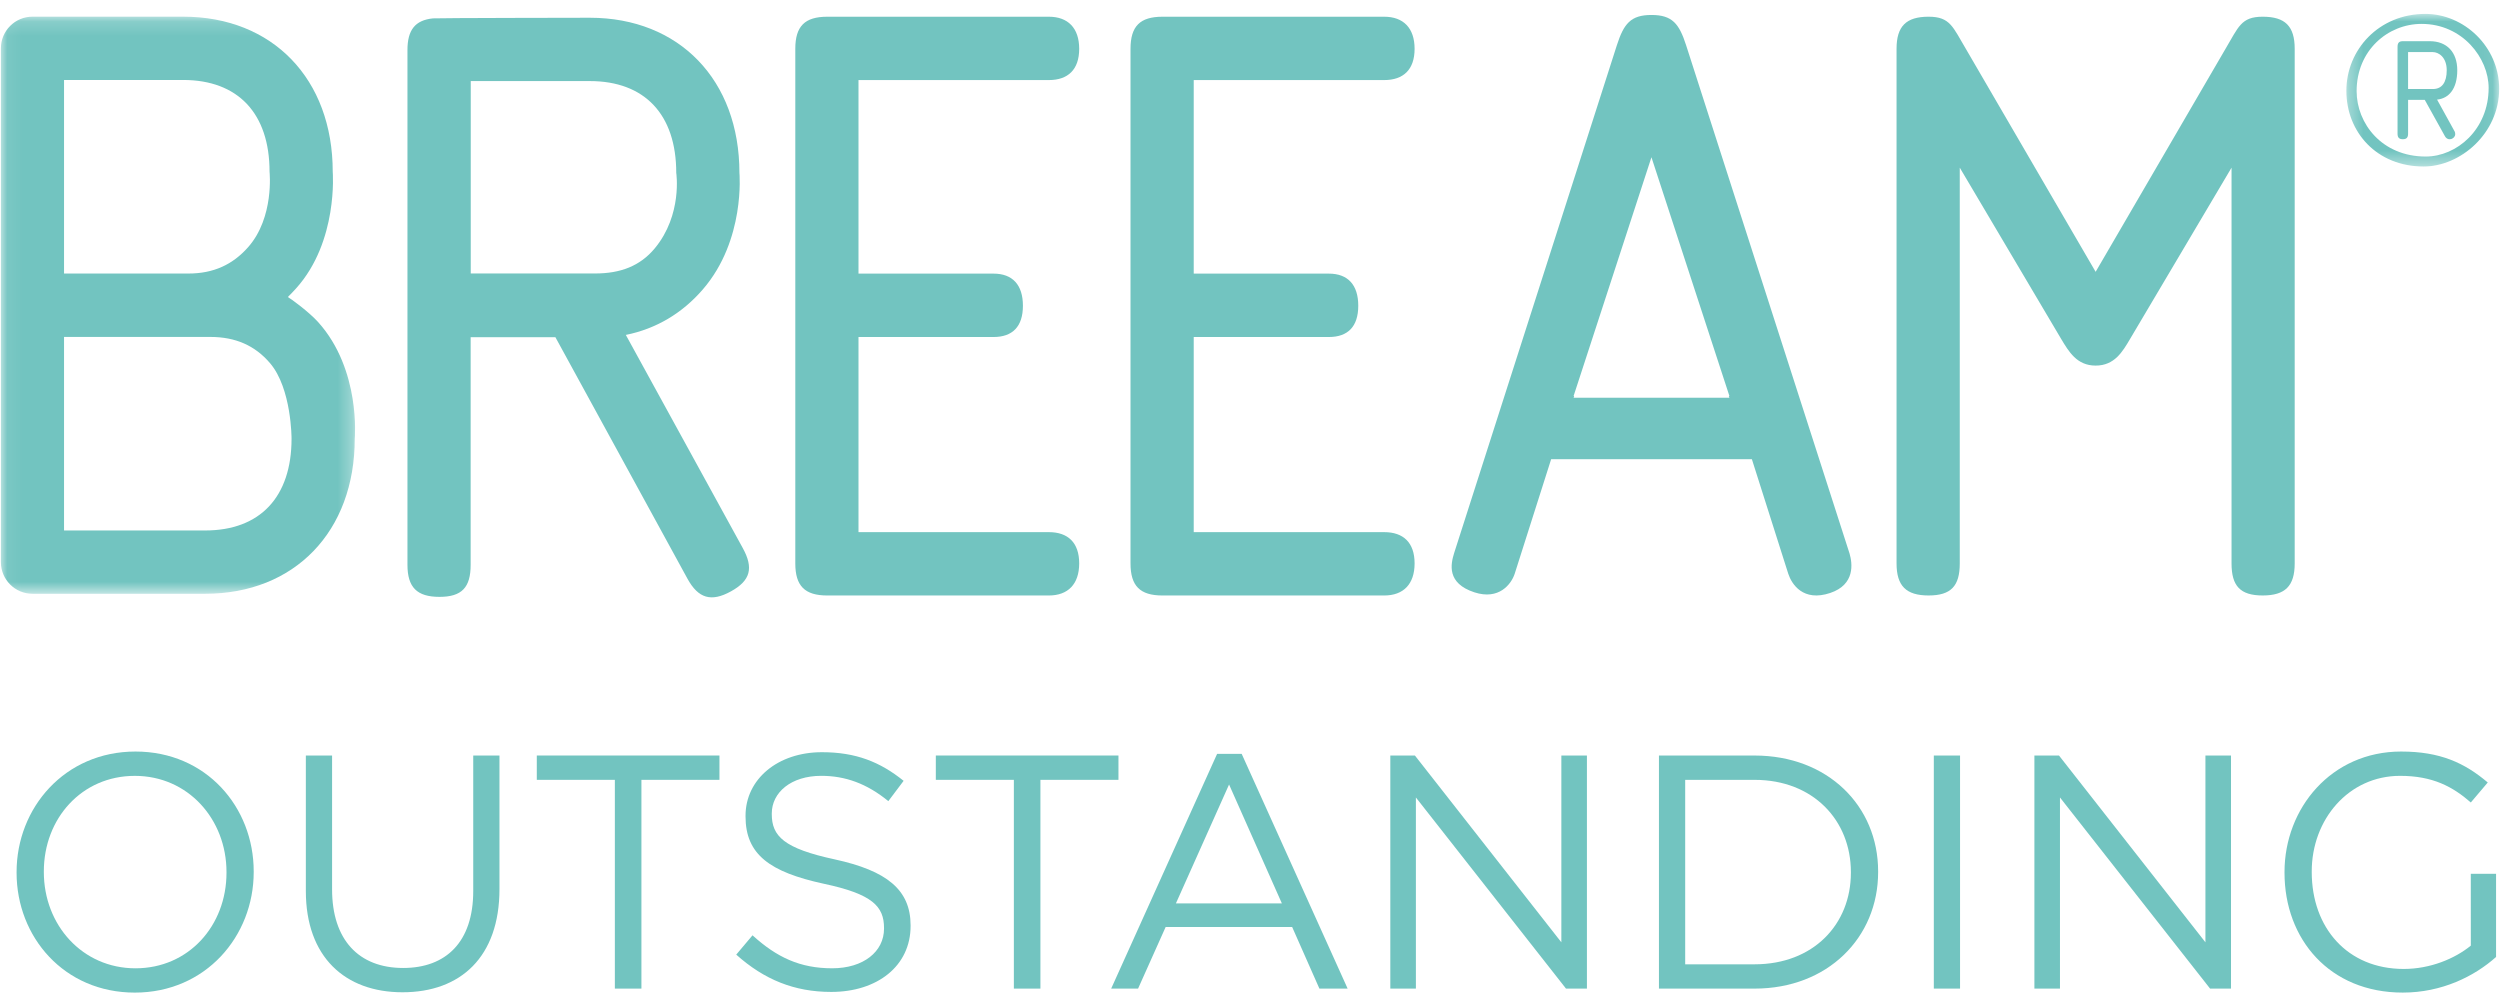 <svg width="174" height="70" viewBox="0 0 174 70" fill="none" xmlns="http://www.w3.org/2000/svg">
<path fill-rule="evenodd" clip-rule="evenodd" d="M1.154 60.742V60.696C1.154 56.224 4.506 52.307 9.429 52.307C14.353 52.307 17.658 56.176 17.658 60.65V60.696C17.658 65.169 14.307 69.085 9.383 69.085C4.46 69.085 1.154 65.215 1.154 60.742ZM15.764 60.742V60.696C15.764 57.012 13.082 54 9.384 54C5.686 54 3.051 56.966 3.051 60.65V60.696C3.051 64.381 5.732 67.394 9.43 67.394C13.129 67.394 15.764 64.428 15.764 60.742Z" fill="#72C4C0"/>
<path fill-rule="evenodd" clip-rule="evenodd" d="M21.287 62.017V52.585H23.113V61.902C23.113 65.4 24.962 67.371 28.06 67.371C31.041 67.371 32.937 65.563 32.937 62.017V52.585H34.763V61.878C34.763 66.605 32.058 69.062 28.014 69.062C24.015 69.062 21.287 66.605 21.287 62.017Z" fill="#72C4C0"/>
<path fill-rule="evenodd" clip-rule="evenodd" d="M37.361 52.584V54.277H42.794V68.807H44.643V54.277H50.074V52.584H37.361Z" fill="#72C4C0"/>
<path fill-rule="evenodd" clip-rule="evenodd" d="M51.242 66.442L52.375 65.098C54.062 66.628 55.68 67.393 57.923 67.393C60.095 67.393 61.528 66.233 61.528 64.635V64.589C61.528 63.082 60.719 62.225 57.322 61.506C53.6 60.695 51.889 59.49 51.889 56.825V56.779C51.889 54.23 54.132 52.353 57.206 52.353C59.563 52.353 61.251 53.025 62.892 54.346L61.828 55.759C60.327 54.531 58.824 53.998 57.159 53.998C55.056 53.998 53.716 55.156 53.716 56.617V56.663C53.716 58.193 54.548 59.05 58.108 59.815C61.713 60.603 63.377 61.923 63.377 64.403V64.45C63.377 67.23 61.066 69.038 57.853 69.038C55.288 69.038 53.184 68.181 51.242 66.442Z" fill="#72C4C0"/>
<path fill-rule="evenodd" clip-rule="evenodd" d="M65.133 52.584V54.277H70.565V68.807H72.413V54.277H77.845V52.584H65.133Z" fill="#72C4C0"/>
<path fill-rule="evenodd" clip-rule="evenodd" d="M84.711 52.469L77.338 68.807H79.21L81.129 64.52H89.934L91.83 68.807H93.795L86.421 52.469H84.711ZM85.543 54.602L89.218 62.875H81.844L85.543 54.602Z" fill="#72C4C0"/>
<path fill-rule="evenodd" clip-rule="evenodd" d="M108.67 52.584V65.585L98.477 52.584H96.766V68.807H98.546V55.504L108.993 68.807H110.45V52.584H108.67Z" fill="#72C4C0"/>
<path fill-rule="evenodd" clip-rule="evenodd" d="M115.463 52.585H122.12C127.205 52.585 130.718 56.084 130.718 60.65V60.696C130.718 65.262 127.205 68.807 122.12 68.807H115.463V52.585ZM122.119 67.116C126.21 67.116 128.822 64.335 128.822 60.743V60.696C128.822 57.105 126.21 54.278 122.119 54.278H117.289V67.116H122.119Z" fill="#72C4C0"/>
<path fill-rule="evenodd" clip-rule="evenodd" d="M134.594 68.806H136.419V52.585H134.594V68.806Z" fill="#72C4C0"/>
<path fill-rule="evenodd" clip-rule="evenodd" d="M153.498 52.584V65.585L143.305 52.584H141.594V68.807H143.374V55.504L153.822 68.807H155.278V52.584H153.498Z" fill="#72C4C0"/>
<path fill-rule="evenodd" clip-rule="evenodd" d="M159.002 60.742V60.695C159.002 56.246 162.262 52.307 167.115 52.307C169.843 52.307 171.53 53.094 173.148 54.461L171.969 55.852C170.721 54.763 169.334 53.999 167.046 53.999C163.463 53.999 160.897 57.034 160.897 60.649V60.695C160.897 64.566 163.371 67.439 167.3 67.439C169.15 67.439 170.86 66.721 171.969 65.816L171.967 60.815H173.726V66.605C172.223 67.949 169.958 69.084 167.23 69.084C162.145 69.084 159.002 65.376 159.002 60.742Z" fill="#72C4C0"/>
<path fill-rule="evenodd" clip-rule="evenodd" d="M73.001 5.573C74.328 5.573 75.112 4.848 75.112 3.398C75.112 1.95 74.328 1.164 73.001 1.164H57.58C56.013 1.164 55.353 1.826 55.353 3.398V39.212C55.353 40.783 56.013 41.446 57.58 41.446H73.001C74.328 41.446 75.112 40.66 75.112 39.212C75.112 37.764 74.328 37.037 73.001 37.037H59.751V23.456H69.15C70.473 23.456 71.195 22.73 71.195 21.279C71.195 19.827 70.473 19.044 69.15 19.044H59.751V5.573H73.001Z" fill="#72C4C0"/>
<path fill-rule="evenodd" clip-rule="evenodd" d="M117.356 3.157C116.87 1.647 116.389 1.042 114.942 1.042C113.496 1.042 113.017 1.647 112.531 3.157L101.21 38.487C100.966 39.27 100.678 40.594 102.621 41.227C104.325 41.782 105.184 40.662 105.423 39.933L107.959 31.962H121.931L124.463 39.933C124.703 40.662 125.497 41.904 127.383 41.271C129.137 40.681 128.923 39.202 128.733 38.54L117.356 3.157ZM120.366 27.681H109.523L109.563 27.56H109.523L114.941 10.944L120.366 27.56H120.326L120.366 27.681Z" fill="#72C4C0"/>
<path fill-rule="evenodd" clip-rule="evenodd" d="M157.484 1.163C155.973 1.163 155.799 1.885 154.895 3.398L145.856 18.919L136.822 3.398C135.917 1.885 135.74 1.163 134.229 1.163C132.669 1.163 132 1.825 132 3.398V39.212C132 40.783 132.669 41.445 134.229 41.445C135.796 41.445 136.4 40.783 136.4 39.212V11.67L143.446 23.572C143.991 24.479 144.547 25.445 145.856 25.445C147.173 25.445 147.73 24.479 148.264 23.572L155.315 11.67V39.212C155.315 40.783 155.917 41.445 157.484 41.445C159.05 41.445 159.711 40.783 159.711 39.212V3.398C159.711 1.825 159.05 1.163 157.484 1.163Z" fill="#72C4C0"/>
<path fill-rule="evenodd" clip-rule="evenodd" d="M96.343 5.573C97.672 5.573 98.456 4.848 98.456 3.398C98.456 1.95 97.672 1.164 96.343 1.164H80.91C79.343 1.164 78.684 1.826 78.684 3.398V39.212C78.684 40.783 79.343 41.446 80.91 41.446H96.343C97.672 41.446 98.456 40.66 98.456 39.212C98.456 37.764 97.672 37.037 96.343 37.037H83.083V23.456H92.489C93.812 23.456 94.535 22.73 94.535 21.279C94.535 19.827 93.812 19.044 92.489 19.044H83.083V5.573H96.343Z" fill="#72C4C0"/>
<path fill-rule="evenodd" clip-rule="evenodd" d="M43.557 23.31C45.67 22.884 47.486 21.802 48.919 20.141C51.894 16.698 51.464 12.032 51.464 12.032C51.464 5.574 47.28 1.235 41.053 1.235C41.053 1.235 30.275 1.251 30.136 1.279C28.897 1.404 28.359 2.078 28.359 3.486V39.309C28.359 40.88 29.021 41.542 30.587 41.542C32.151 41.542 32.757 40.88 32.757 39.309V23.467H38.654L47.848 40.279C48.604 41.655 49.502 41.916 50.874 41.159C52.244 40.404 52.456 39.53 51.701 38.153L43.557 23.31ZM32.764 19.034V5.643H41.052C44.875 5.643 47.067 7.972 47.067 12.032C47.067 12.032 47.513 14.942 45.574 17.282C44.543 18.527 43.166 19.034 41.421 19.034H32.764Z" fill="#72C4C0"/>
<mask id="mask0_216_1875" style="mask-type:luminance" maskUnits="userSpaceOnUse" x="163" y="0" width="11" height="12">
<path fill-rule="evenodd" clip-rule="evenodd" d="M163.303 0.968H173.938V11.59H163.303V0.968Z" fill="white"/>
</mask>
<g mask="url(#mask0_216_1875)">
<path fill-rule="evenodd" clip-rule="evenodd" d="M168.808 0.967C165.568 0.967 163.307 3.459 163.307 6.319C163.307 9.2 165.425 11.589 168.686 11.589C171.232 11.589 173.942 9.302 173.942 6.177C173.942 3.234 171.477 0.967 168.808 0.967ZM168.828 10.896C165.773 10.896 164.02 8.587 164.02 6.34C164.02 3.521 166.18 1.663 168.543 1.663C171.396 1.663 173.209 4.052 173.209 6.115C173.209 9.016 170.989 10.896 168.828 10.896Z" fill="#72C4C0"/>
</g>
<path fill-rule="evenodd" clip-rule="evenodd" d="M171.026 4.889C171.026 3.644 170.313 2.867 169.111 2.867H167.236C166.972 2.867 166.869 2.989 166.869 3.256V9.303C166.869 9.567 166.972 9.69 167.236 9.69C167.501 9.69 167.603 9.567 167.603 9.303V6.952H168.764L170.17 9.486C170.394 9.875 170.883 9.65 170.883 9.342C170.883 9.2 170.842 9.139 170.803 9.078L169.62 6.933C170.434 6.85 171.026 6.196 171.026 4.889ZM169.333 6.196H167.602V3.624H169.312C169.74 3.624 170.292 3.991 170.292 4.89C170.292 5.727 169.965 6.196 169.333 6.196Z" fill="#72C4C0"/>
<mask id="mask1_216_1875" style="mask-type:luminance" maskUnits="userSpaceOnUse" x="0" y="1" width="25" height="41">
<path fill-rule="evenodd" clip-rule="evenodd" d="M0.062 1.16H24.713V41.327H0.062V1.16Z" fill="white"/>
</mask>
<g mask="url(#mask1_216_1875)">
<path fill-rule="evenodd" clip-rule="evenodd" d="M20.034 20.673C20.231 20.479 20.424 20.276 20.613 20.066C23.554 16.794 23.158 11.956 23.158 11.956C23.158 5.498 18.975 1.16 12.748 1.16H2.261C1.047 1.16 0.062 2.146 0.062 3.363V39.124C0.062 40.341 1.047 41.327 2.261 41.327H14.279C20.506 41.327 24.691 36.99 24.691 30.532C24.691 30.532 25.129 25.739 22.145 22.421C21.502 21.706 20.245 20.787 20.034 20.673ZM4.457 5.566H12.746C16.569 5.566 18.761 7.895 18.761 11.956C18.761 11.956 19.101 15.132 17.268 17.205C16.197 18.417 14.861 19.038 13.115 19.038H4.457V5.566ZM14.278 36.921H4.457V23.451H14.646C16.392 23.451 17.75 24.05 18.799 25.281C20.302 27.049 20.292 30.532 20.292 30.532C20.292 34.593 18.1 36.921 14.278 36.921Z" fill="#72C4C0"/>
</g>
</svg>
